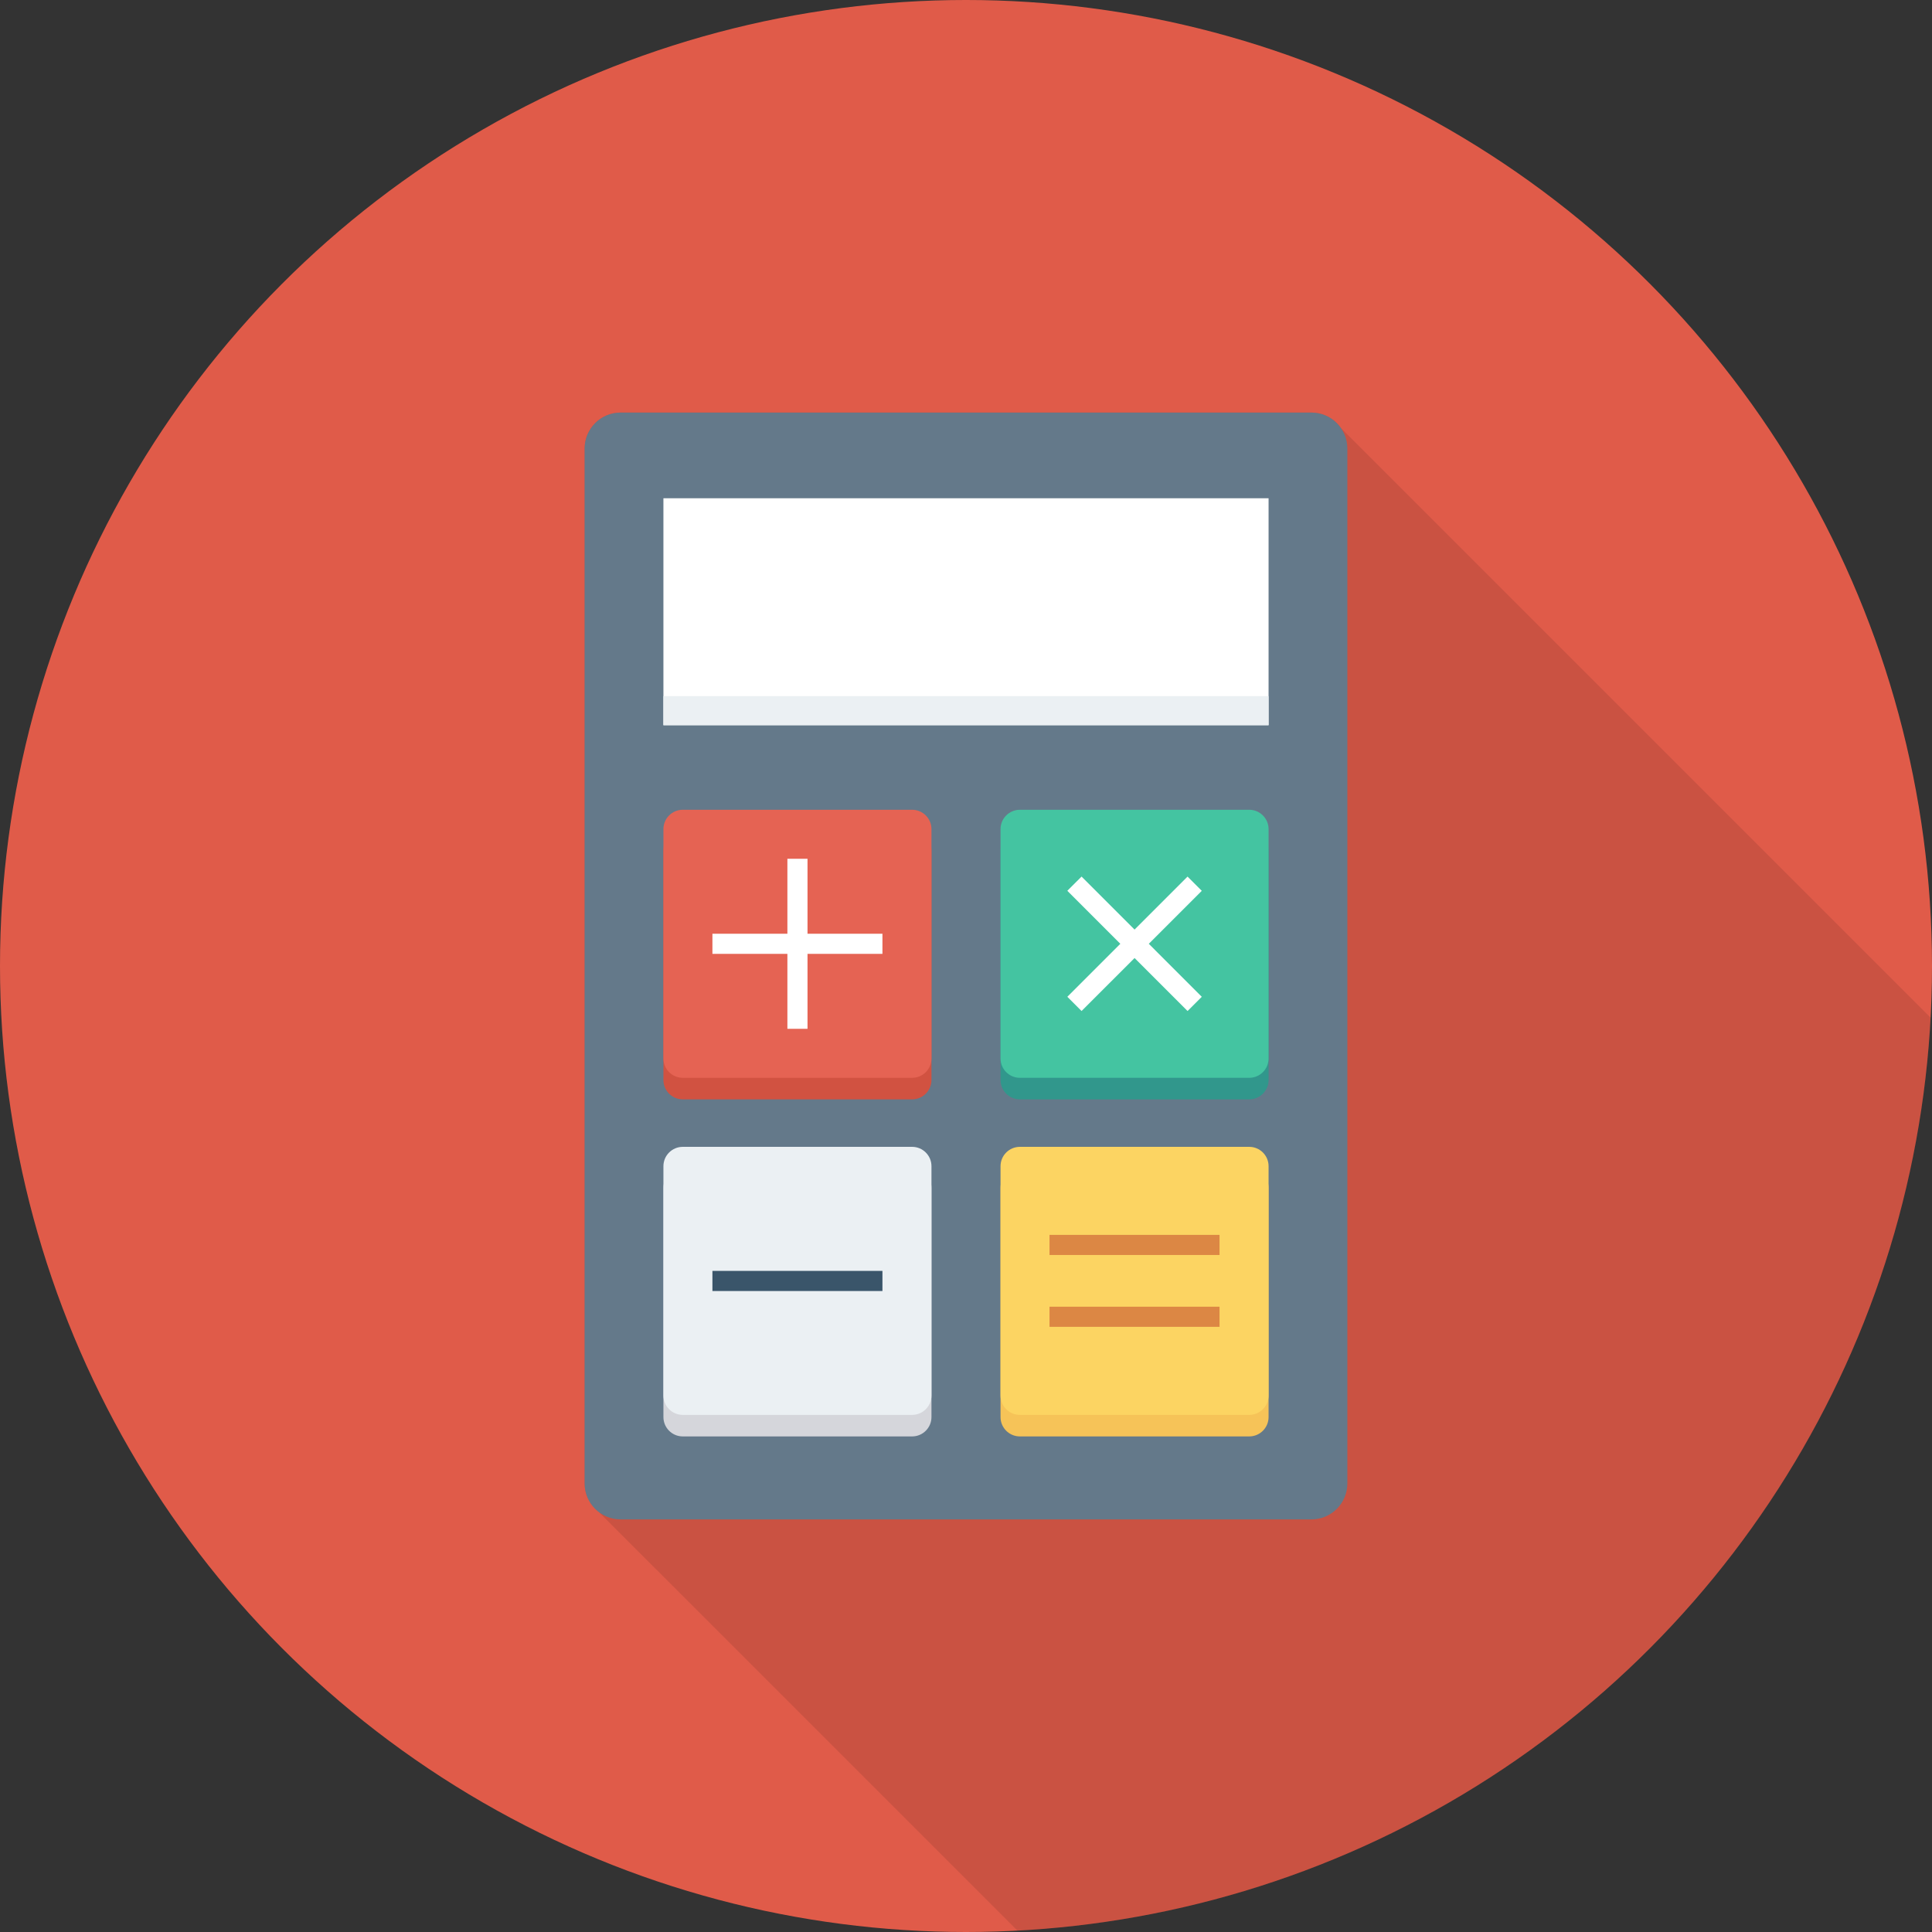 <?xml version="1.0" encoding="iso-8859-1"?>
<!-- Uploaded to: SVG Repo, www.svgrepo.com, Generator: SVG Repo Mixer Tools -->
<svg version="1.1" id="Layer_1" xmlns="http://www.w3.org/2000/svg" xmlns:xlink="http://www.w3.org/1999/xlink" 
	 viewBox="0 0 512 512" xml:space="preserve">
<rect x="0" y="0" width="512" height="512" fill="#333333" stroke="none"/>
<circle style="fill:#E05B49;" cx="256" cy="256" r="256"/>
<path style="opacity:0.1;enable-background:new    ;" d="M347.525,109.328h-183.04c-5.28,0-9.547,4.267-9.547,9.547v274.24
	c0,2.288,0.837,4.363,2.176,6.005l0,0c0.411,0.501,0.864,0.955,1.365,1.365l111.152,111.147
	c130.512-6.848,235.115-111.435,242-241.931L355.365,113.435C353.637,110.955,350.779,109.328,347.525,109.328z"/>
<path style="fill:#64798A;" d="M347.531,109.333H164.469c-5.269,0-9.541,4.272-9.541,9.536v274.256c0,5.269,4.272,9.536,9.541,9.536
	h183.056c5.269,0,9.541-4.272,9.541-9.536V118.869C357.067,113.605,352.795,109.333,347.531,109.333z"/>
<path style="fill:#D15241;" d="M241.717,220.309h-60.773c-2.832,0-5.131,2.299-5.131,5.131v60.773c0,2.832,2.299,5.131,5.131,5.131
	h60.773c2.832,0,5.131-2.299,5.131-5.131V225.44C246.848,222.603,244.549,220.309,241.717,220.309z"/>
<path style="fill:#31978C;" d="M331.056,220.309h-60.773c-2.832,0-5.131,2.299-5.131,5.131v60.773c0,2.832,2.299,5.131,5.131,5.131
	h60.773c2.832,0,5.131-2.299,5.131-5.131V225.44C336.187,222.603,333.888,220.309,331.056,220.309z"/>
<path style="fill:#D5D6DB;" d="M241.717,309.632h-60.773c-2.832,0-5.131,2.299-5.131,5.131v60.773c0,2.832,2.299,5.131,5.131,5.131
	h60.773c2.832,0,5.131-2.299,5.131-5.131v-60.773C246.848,311.931,244.549,309.632,241.717,309.632z"/>
<path style="fill:#F6C358;" d="M331.056,309.632h-60.773c-2.832,0-5.131,2.299-5.131,5.131v60.773c0,2.832,2.299,5.131,5.131,5.131
	h60.773c2.832,0,5.131-2.299,5.131-5.131v-60.773C336.187,311.931,333.888,309.632,331.056,309.632z"/>
<rect x="175.813" y="132.043" style="fill:#FFFFFF;" width="160.373" height="60.139"/>
<rect x="175.813" y="184.48" style="fill:#EBF0F3;" width="160.373" height="7.707"/>
<path style="fill:#E56353;" d="M241.717,214.597h-60.773c-2.832,0-5.131,2.299-5.131,5.131v60.773c0,2.832,2.299,5.131,5.131,5.131
	h60.773c2.832,0,5.131-2.299,5.131-5.131v-60.773C246.848,216.896,244.549,214.597,241.717,214.597z"/>
<path style="fill:#44C4A1;" d="M331.056,214.597h-60.773c-2.832,0-5.131,2.299-5.131,5.131v60.773c0,2.832,2.299,5.131,5.131,5.131
	h60.773c2.832,0,5.131-2.299,5.131-5.131v-60.773C336.187,216.896,333.888,214.597,331.056,214.597z"/>
<path style="fill:#EBF0F3;" d="M241.717,303.925h-60.773c-2.832,0-5.131,2.299-5.131,5.131v60.773c0,2.832,2.299,5.131,5.131,5.131
	h60.773c2.832,0,5.131-2.299,5.131-5.131v-60.773C246.848,306.219,244.549,303.925,241.717,303.925z"/>
<path style="fill:#FCD462;" d="M331.056,303.925h-60.773c-2.832,0-5.131,2.299-5.131,5.131v60.773c0,2.832,2.299,5.131,5.131,5.131
	h60.773c2.832,0,5.131-2.299,5.131-5.131v-60.773C336.187,306.219,333.888,303.925,331.056,303.925z"/>
<g>
	<polygon style="fill:#FFFFFF;" points="233.856,247.451 214,247.451 214,227.584 208.667,227.584 208.667,247.451 188.8,247.451 
		188.8,252.784 208.667,252.784 208.667,272.645 214,272.645 214,252.784 233.856,252.784 	"/>
	<polygon style="fill:#FFFFFF;" points="314.715,232.304 300.672,246.347 286.624,232.299 282.853,236.069 296.896,250.117 
		282.853,264.16 286.624,267.931 300.672,253.888 314.715,267.931 318.485,264.16 304.443,250.117 318.485,236.075 	"/>
</g>
<rect x="188.8" y="336.8" style="fill:#3A556A;" width="45.056" height="5.333"/>
<g>
	<rect x="278.133" y="327.253" style="fill:#DC8744;" width="45.056" height="5.333"/>
	<rect x="278.133" y="346.293" style="fill:#DC8744;" width="45.056" height="5.333"/>
</g>
</svg>